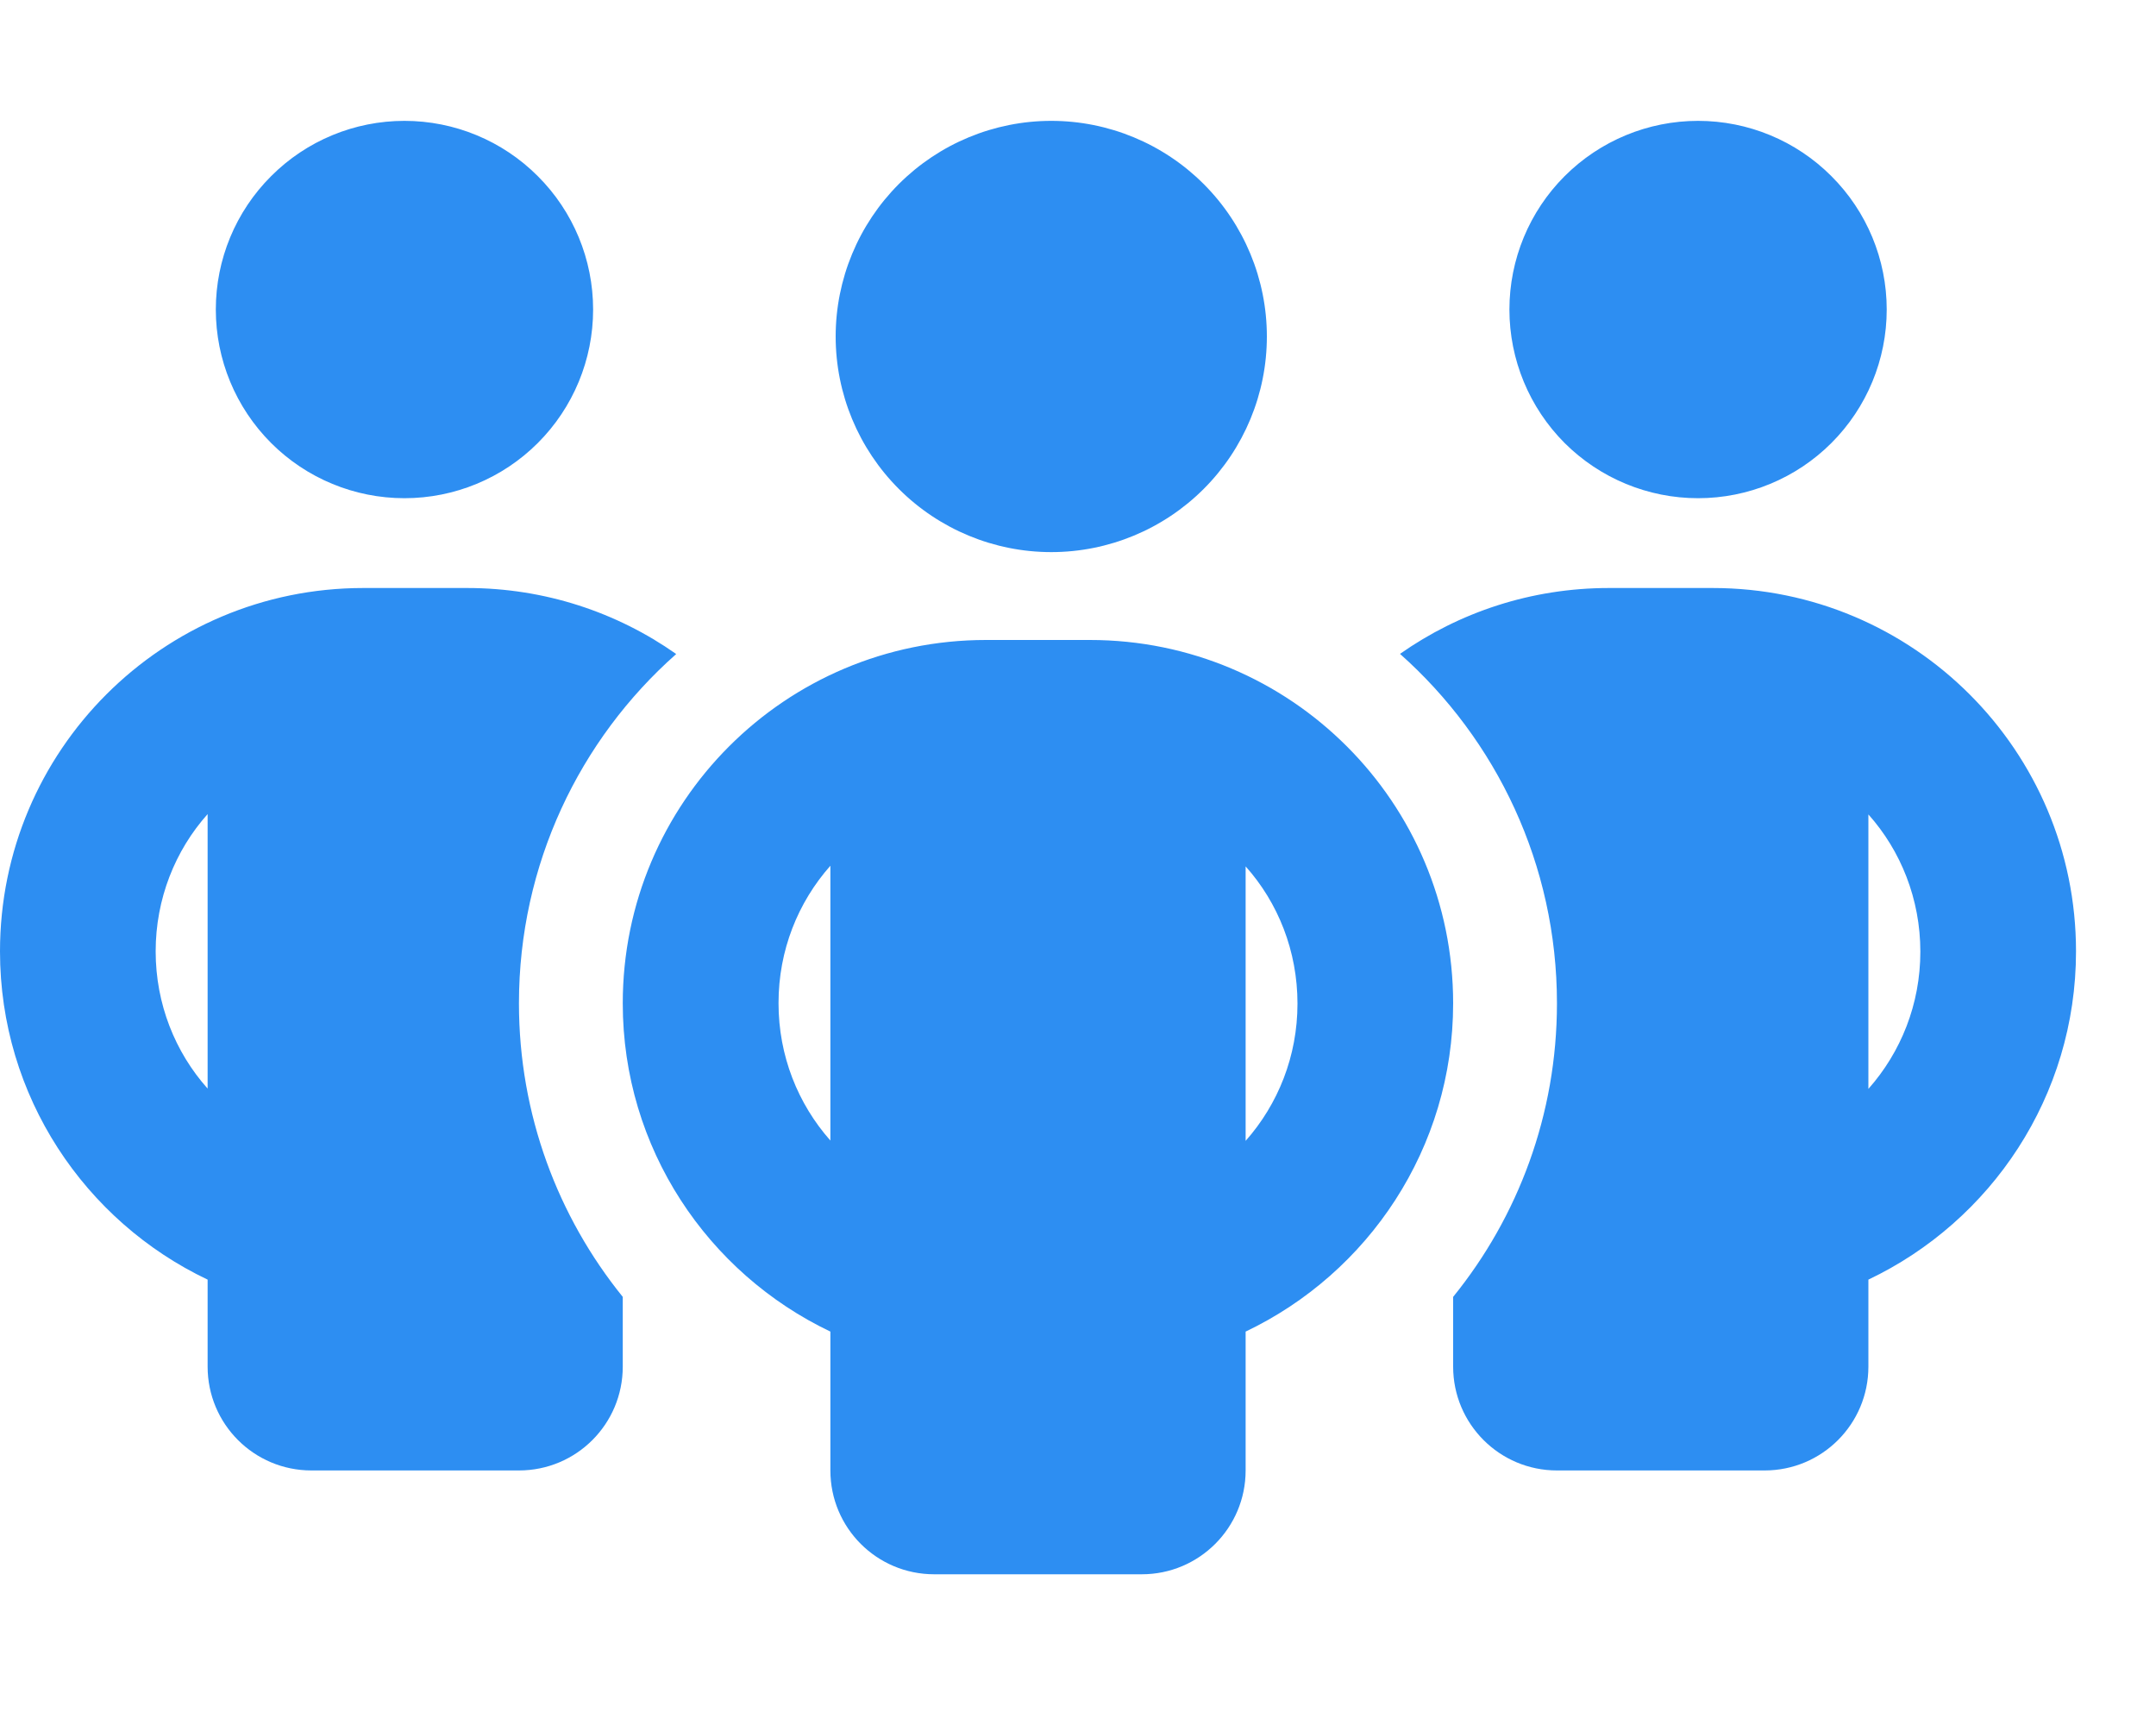 <svg width="20" height="16" viewBox="0 0 20 16" fill="none" xmlns="http://www.w3.org/2000/svg">
<path d="M1.926 7.551C1.625 7.888 1.444 8.337 1.444 8.824C1.444 9.312 1.625 9.76 1.926 10.097V7.548V7.551ZM6.271 6.068C5.377 6.859 4.814 8.018 4.814 9.306C4.814 10.338 5.176 11.286 5.777 12.029V12.676C5.777 13.208 5.347 13.639 4.814 13.639H2.889C2.356 13.639 1.926 13.208 1.926 12.676V11.869C0.788 11.328 0 10.169 0 8.824C0 6.962 1.508 5.454 3.37 5.454H4.333C5.055 5.454 5.723 5.68 6.271 6.065V6.068ZM13.48 12.676V12.029C14.082 11.286 14.443 10.338 14.443 9.306C14.443 8.018 13.881 6.859 12.987 6.065C13.535 5.68 14.203 5.454 14.925 5.454H15.888C17.75 5.454 19.258 6.962 19.258 8.824C19.258 10.169 18.469 11.328 17.332 11.869V12.676C17.332 13.208 16.902 13.639 16.369 13.639H14.443C13.911 13.639 13.48 13.208 13.48 12.676ZM17.332 7.551V10.1C17.633 9.76 17.814 9.315 17.814 8.827C17.814 8.34 17.633 7.891 17.332 7.554V7.551ZM7.222 9.306C7.222 9.793 7.402 10.239 7.703 10.579V8.03C7.402 8.37 7.222 8.815 7.222 9.303V9.306ZM11.555 8.033V10.582C11.856 10.242 12.036 9.796 12.036 9.309C12.036 8.821 11.856 8.373 11.555 8.036V8.033ZM13.48 9.306C13.48 10.651 12.692 11.809 11.555 12.351V13.639C11.555 14.171 11.124 14.602 10.592 14.602H8.666C8.133 14.602 7.703 14.171 7.703 13.639V12.351C6.566 11.809 5.777 10.651 5.777 9.306C5.777 7.443 7.285 5.936 9.147 5.936H10.11C11.973 5.936 13.48 7.443 13.48 9.306Z" fill="#2D8EF2"/>
<path d="M2.002 2.871C2.002 2.407 2.186 1.962 2.515 1.634C2.843 1.305 3.288 1.121 3.752 1.121C4.216 1.121 4.661 1.305 4.989 1.634C5.318 1.962 5.502 2.407 5.502 2.871C5.502 3.335 5.318 3.78 4.989 4.109C4.661 4.437 4.216 4.621 3.752 4.621C3.288 4.621 2.843 4.437 2.515 4.109C2.186 3.78 2.002 3.335 2.002 2.871ZM14.002 2.871C14.002 2.407 14.186 1.962 14.514 1.634C14.843 1.305 15.288 1.121 15.752 1.121C16.216 1.121 16.661 1.305 16.989 1.634C17.318 1.962 17.502 2.407 17.502 2.871C17.502 3.335 17.318 3.78 16.989 4.109C16.661 4.437 16.216 4.621 15.752 4.621C15.288 4.621 14.843 4.437 14.514 4.109C14.186 3.78 14.002 3.335 14.002 2.871ZM9.752 1.121C10.282 1.121 10.791 1.332 11.166 1.707C11.541 2.082 11.752 2.591 11.752 3.121C11.752 3.652 11.541 4.16 11.166 4.535C10.791 4.91 10.282 5.121 9.752 5.121C9.222 5.121 8.713 4.91 8.338 4.535C7.963 4.16 7.752 3.652 7.752 3.121C7.752 2.591 7.963 2.082 8.338 1.707C8.713 1.332 9.222 1.121 9.752 1.121Z" fill="#2D8EF2"/>
</svg>
